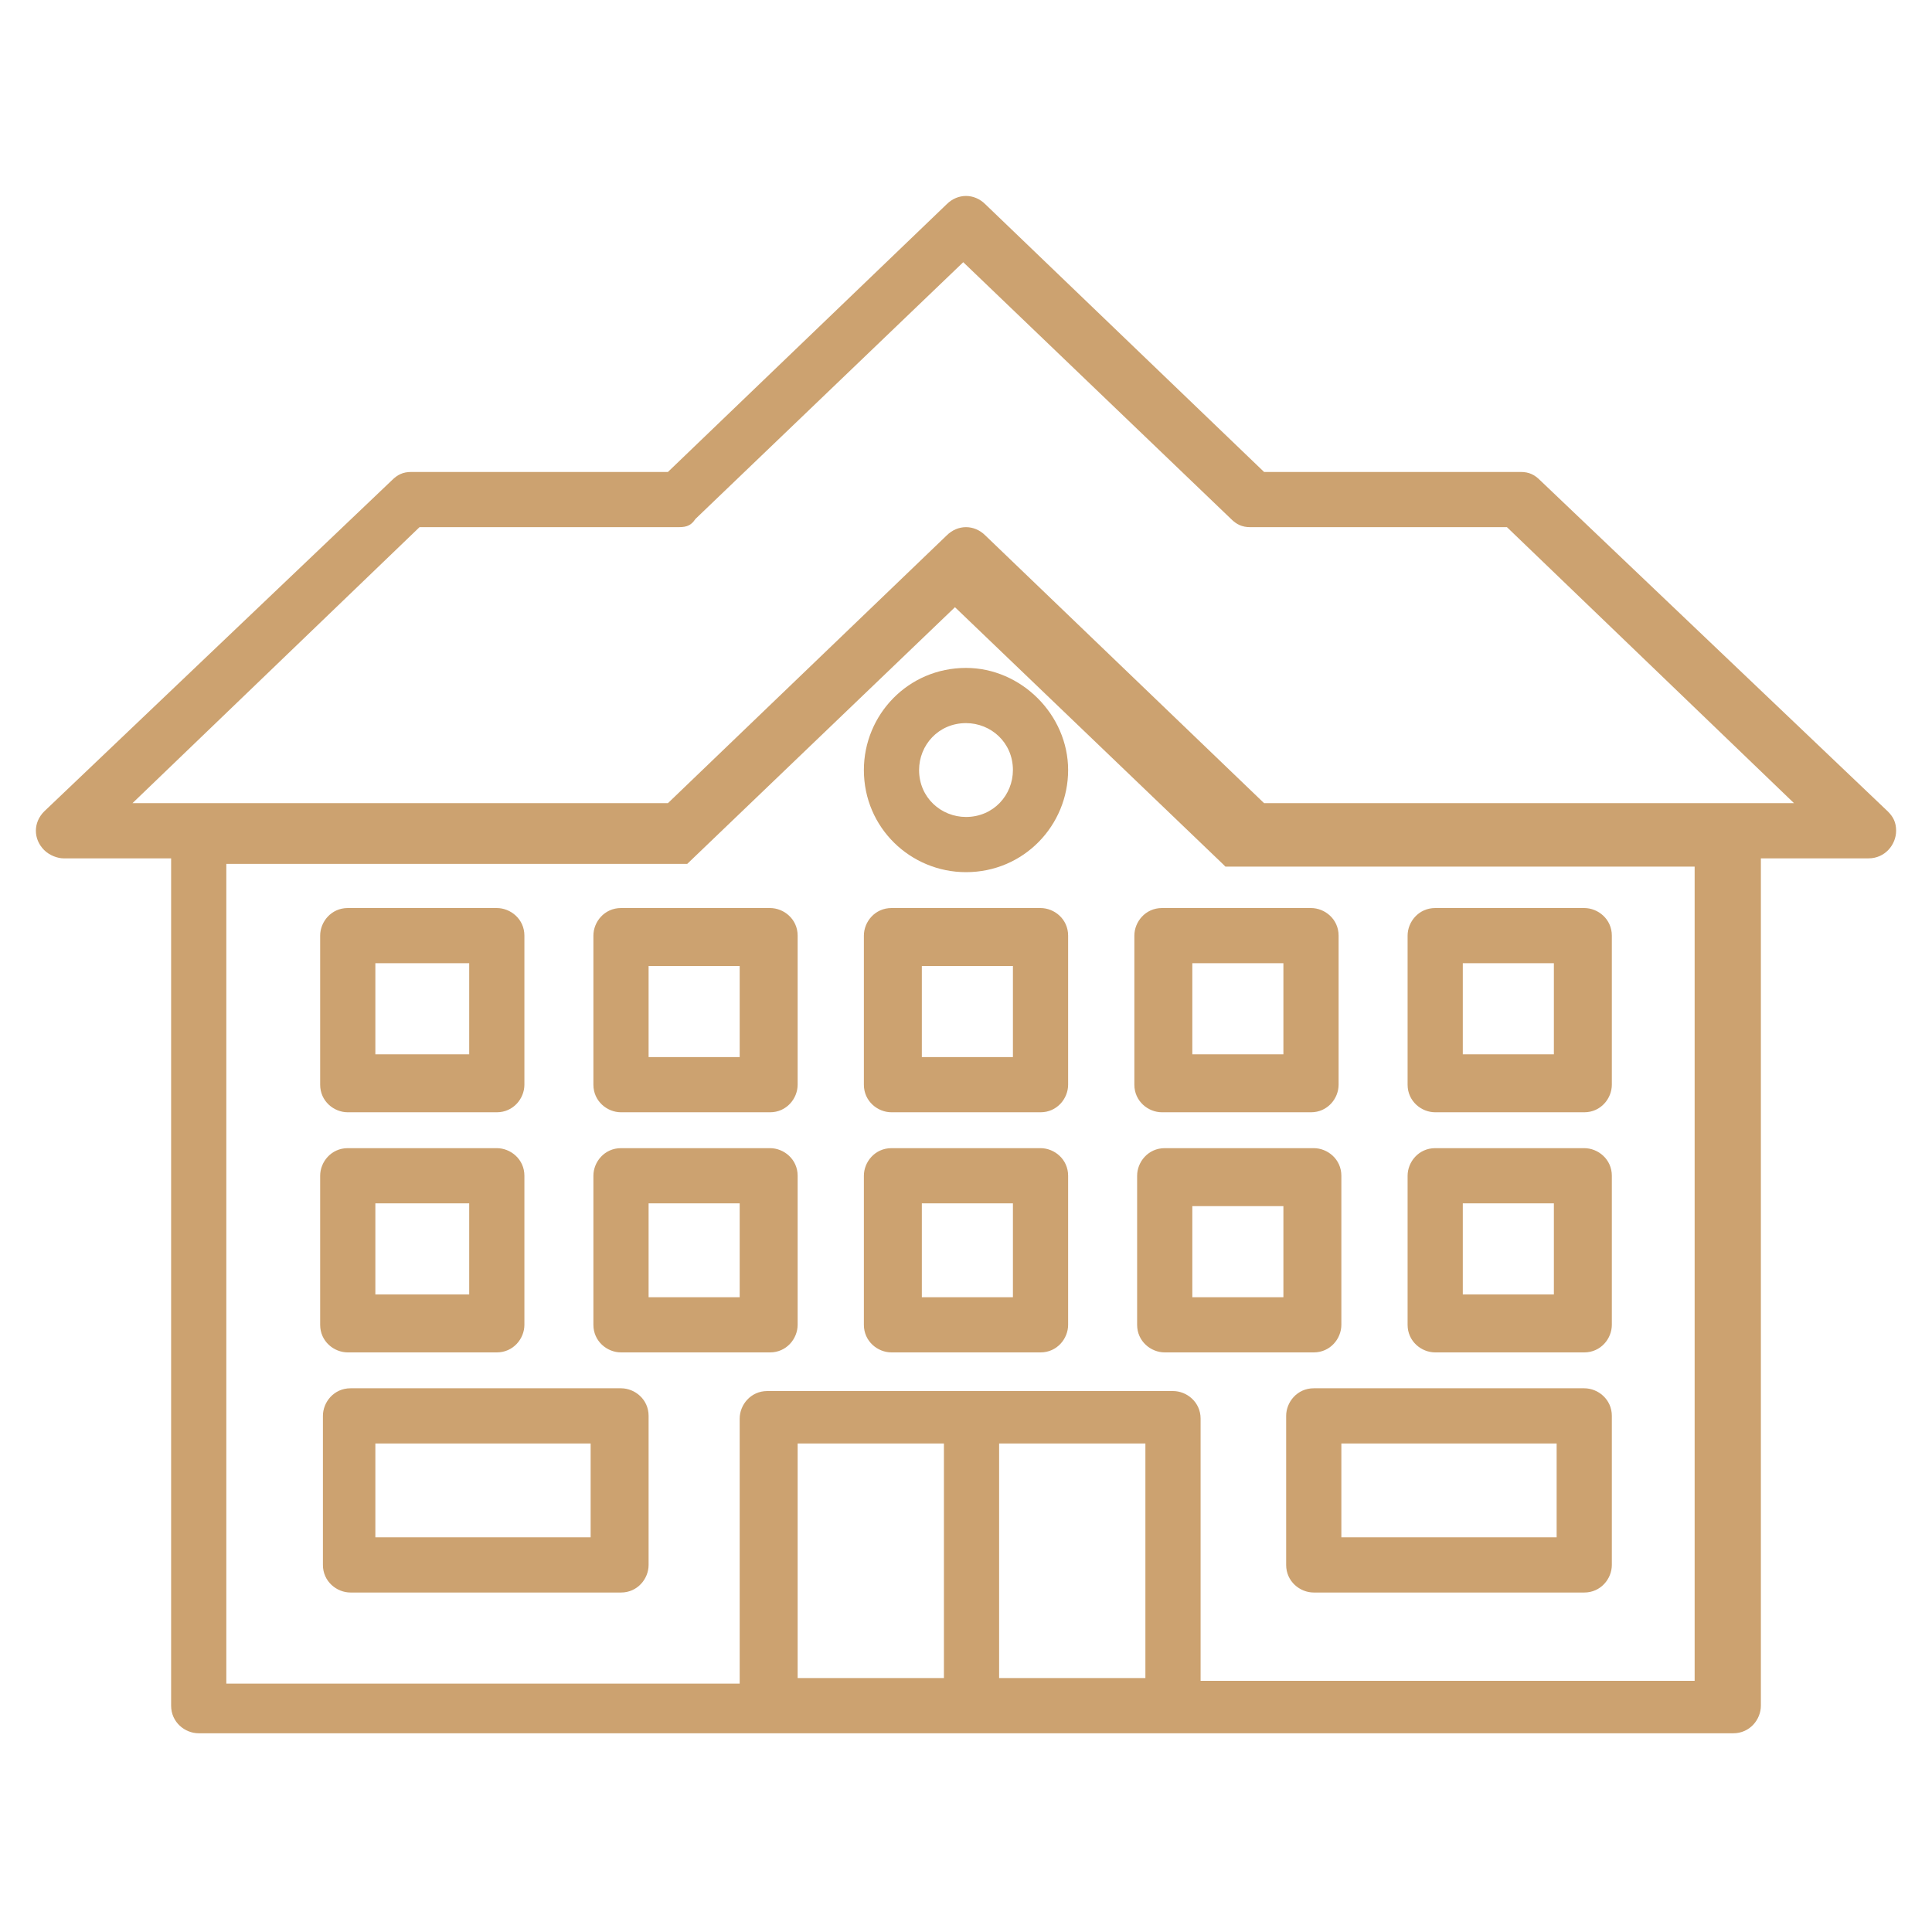 <?xml version="1.0" encoding="UTF-8" standalone="no"?> <svg xmlns="http://www.w3.org/2000/svg" xmlns:xlink="http://www.w3.org/1999/xlink" xmlns:serif="http://www.serif.com/" width="100%" height="100%" viewBox="0 0 70 70" version="1.1" xml:space="preserve" style="fill-rule:evenodd;clip-rule:evenodd;stroke-linejoin:round;stroke-miterlimit:2;"> <g id="Group_18970"> <g id="Group_17758"> <path id="Path_21968" d="M68.4,29.4L55.8,17.4C55.6,17.2 55.4,17.1 55.1,17.1L45.8,17.1L35.7,7.4C35.3,7 34.7,7 34.3,7.4L24.2,17.1L14.9,17.1C14.6,17.1 14.4,17.2 14.2,17.4L1.6,29.4C1.2,29.8 1.2,30.4 1.6,30.8C1.8,31 2.1,31.1 2.3,31.1L6.2,31.1L6.2,61.8C6.2,62.4 6.7,62.8 7.2,62.8L62.8,62.8C63.4,62.8 63.8,62.3 63.8,61.8L63.8,31.1L67.7,31.1C68.3,31.1 68.7,30.6 68.7,30.1C68.7,29.8 68.6,29.6 68.4,29.4M28.9,52.3L34.2,52.3L34.2,60.8L28.9,60.8L28.9,52.3ZM36.2,52.3L41.5,52.3L41.5,60.8L36.2,60.8L36.2,52.3ZM61.8,60.9L43.5,60.9L43.5,51.4C43.5,50.8 43,50.4 42.5,50.4L27.8,50.4C27.2,50.4 26.8,50.9 26.8,51.4L26.8,61L8.2,61L8.2,31.3L24.9,31.3L34.6,22L44.3,31.3L44.4,31.4L61.4,31.4L61.4,61.1L61.8,60.9ZM62.8,29.1L45.8,29.1L35.7,19.4C35.3,19 34.7,19 34.3,19.4L24.2,29.1L4.8,29.1L15.2,19.1L24.5,19.1C24.8,19.1 25,19.1 25.2,18.8L34.9,9.5L44.6,18.8C44.8,19 45,19.1 45.3,19.1L54.6,19.1L65,29.1L62.6,29.1L62.8,29.1Z" style="fill:rgb(204,162,112);fill-rule:nonzero;"></path> <path id="Path_21969" d="M12.6,40.3L18,40.3C18.6,40.3 19,39.8 19,39.3L19,33.9C19,33.3 18.5,32.9 18,32.9L12.6,32.9C12,32.9 11.6,33.4 11.6,33.9L11.6,39.3C11.6,39.9 12.1,40.3 12.6,40.3M13.6,34.9L17,34.9L17,38.2L13.6,38.2L13.6,34.9Z" style="fill:rgb(204,162,112);fill-rule:nonzero;"></path> <path id="Path_21970" d="M27.9,32.9L22.5,32.9C21.9,32.9 21.5,33.4 21.5,33.9L21.5,39.3C21.5,39.9 22,40.3 22.5,40.3L27.9,40.3C28.5,40.3 28.9,39.8 28.9,39.3L28.9,33.9C28.9,33.3 28.4,32.9 27.9,32.9M26.8,38.3L23.5,38.3L23.5,35L26.8,35L26.8,38.3Z" style="fill:rgb(204,162,112);fill-rule:nonzero;"></path> <path id="Path_21971" d="M37.7,32.9L32.3,32.9C31.7,32.9 31.3,33.4 31.3,33.9L31.3,39.3C31.3,39.9 31.8,40.3 32.3,40.3L37.7,40.3C38.3,40.3 38.7,39.8 38.7,39.3L38.7,33.9C38.7,33.3 38.2,32.9 37.7,32.9M36.7,38.3L33.4,38.3L33.4,35L36.7,35L36.7,38.3Z" style="fill:rgb(204,162,112);fill-rule:nonzero;"></path> <path id="Path_21972" d="M41.1,33.9L41.1,39.3C41.1,39.9 41.6,40.3 42.1,40.3L47.5,40.3C48.1,40.3 48.5,39.8 48.5,39.3L48.5,33.9C48.5,33.3 48,32.9 47.5,32.9L42.1,32.9C41.5,32.9 41.1,33.4 41.1,33.9M43.2,34.9L46.5,34.9L46.5,38.2L43.2,38.2L43.2,34.9Z" style="fill:rgb(204,162,112);fill-rule:nonzero;"></path> <path id="Path_21973" d="M52,40.3L57.4,40.3C58,40.3 58.4,39.8 58.4,39.3L58.4,33.9C58.4,33.3 57.9,32.9 57.4,32.9L52,32.9C51.4,32.9 51,33.4 51,33.9L51,39.3C51,39.9 51.5,40.3 52,40.3M53,34.9L56.3,34.9L56.3,38.2L53,38.2L53,34.9Z" style="fill:rgb(204,162,112);fill-rule:nonzero;"></path> <path id="Path_21974" d="M12.6,49L18,49C18.6,49 19,48.5 19,48L19,42.6C19,42 18.5,41.6 18,41.6L12.6,41.6C12,41.6 11.6,42.1 11.6,42.6L11.6,48C11.6,48.6 12.1,49 12.6,49M13.6,43.6L17,43.6L17,46.9L13.6,46.9L13.6,43.6Z" style="fill:rgb(204,162,112);fill-rule:nonzero;"></path> <path id="Path_21975" d="M27.9,41.6L22.5,41.6C21.9,41.6 21.5,42.1 21.5,42.6L21.5,48C21.5,48.6 22,49 22.5,49L27.9,49C28.5,49 28.9,48.5 28.9,48L28.9,42.6C28.9,42 28.4,41.6 27.9,41.6M26.8,47L23.5,47L23.5,43.6L26.8,43.6L26.8,47Z" style="fill:rgb(204,162,112);fill-rule:nonzero;"></path> <path id="Path_21976" d="M37.7,41.6L32.3,41.6C31.7,41.6 31.3,42.1 31.3,42.6L31.3,48C31.3,48.6 31.8,49 32.3,49L37.7,49C38.3,49 38.7,48.5 38.7,48L38.7,42.6C38.7,42 38.2,41.6 37.7,41.6M36.7,47L33.4,47L33.4,43.6L36.7,43.6L36.7,47Z" style="fill:rgb(204,162,112);fill-rule:nonzero;"></path> <path id="Path_21977" d="M48.6,48L48.6,42.6C48.6,42 48.1,41.6 47.6,41.6L42.2,41.6C41.6,41.6 41.2,42.1 41.2,42.6L41.2,48C41.2,48.6 41.7,49 42.2,49L47.6,49C48.2,49 48.6,48.5 48.6,48M46.5,47L43.2,47L43.2,43.7L46.5,43.7L46.5,47Z" style="fill:rgb(204,162,112);fill-rule:nonzero;"></path> <path id="Path_21978" d="M52,49L57.4,49C58,49 58.4,48.5 58.4,48L58.4,42.6C58.4,42 57.9,41.6 57.4,41.6L52,41.6C51.4,41.6 51,42.1 51,42.6L51,48C51,48.6 51.5,49 52,49M53,43.6L56.3,43.6L56.3,46.9L53,46.9L53,43.6Z" style="fill:rgb(204,162,112);fill-rule:nonzero;"></path> <path id="Path_21979" d="M22.5,50.3L12.7,50.3C12.1,50.3 11.7,50.8 11.7,51.3L11.7,56.7C11.7,57.3 12.2,57.7 12.7,57.7L22.5,57.7C23.1,57.7 23.5,57.2 23.5,56.7L23.5,51.3C23.5,50.7 23,50.3 22.5,50.3M21.4,55.7L13.6,55.7L13.6,52.3L21.4,52.3L21.4,55.7Z" style="fill:rgb(204,162,112);fill-rule:nonzero;"></path> <path id="Path_21980" d="M57.4,50.3L47.6,50.3C47,50.3 46.6,50.8 46.6,51.3L46.6,56.7C46.6,57.3 47.1,57.7 47.6,57.7L57.4,57.7C58,57.7 58.4,57.2 58.4,56.7L58.4,51.3C58.4,50.7 57.9,50.3 57.4,50.3M56.4,55.7L48.6,55.7L48.6,52.3L56.4,52.3L56.4,55.7Z" style="fill:rgb(204,162,112);fill-rule:nonzero;"></path> <path id="Path_21981" d="M35,24.2C32.9,24.2 31.3,25.9 31.3,27.9C31.3,30 33,31.6 35,31.6C37.1,31.6 38.7,29.9 38.7,27.9C38.7,25.9 37,24.2 35,24.2M35,29.6C34.1,29.6 33.3,28.9 33.3,27.9C33.3,27 34,26.2 35,26.2C35.9,26.2 36.7,26.9 36.7,27.9C36.7,28.8 36,29.6 35,29.6" style="fill:rgb(204,162,112);fill-rule:nonzero;"></path> </g> </g> </svg> 